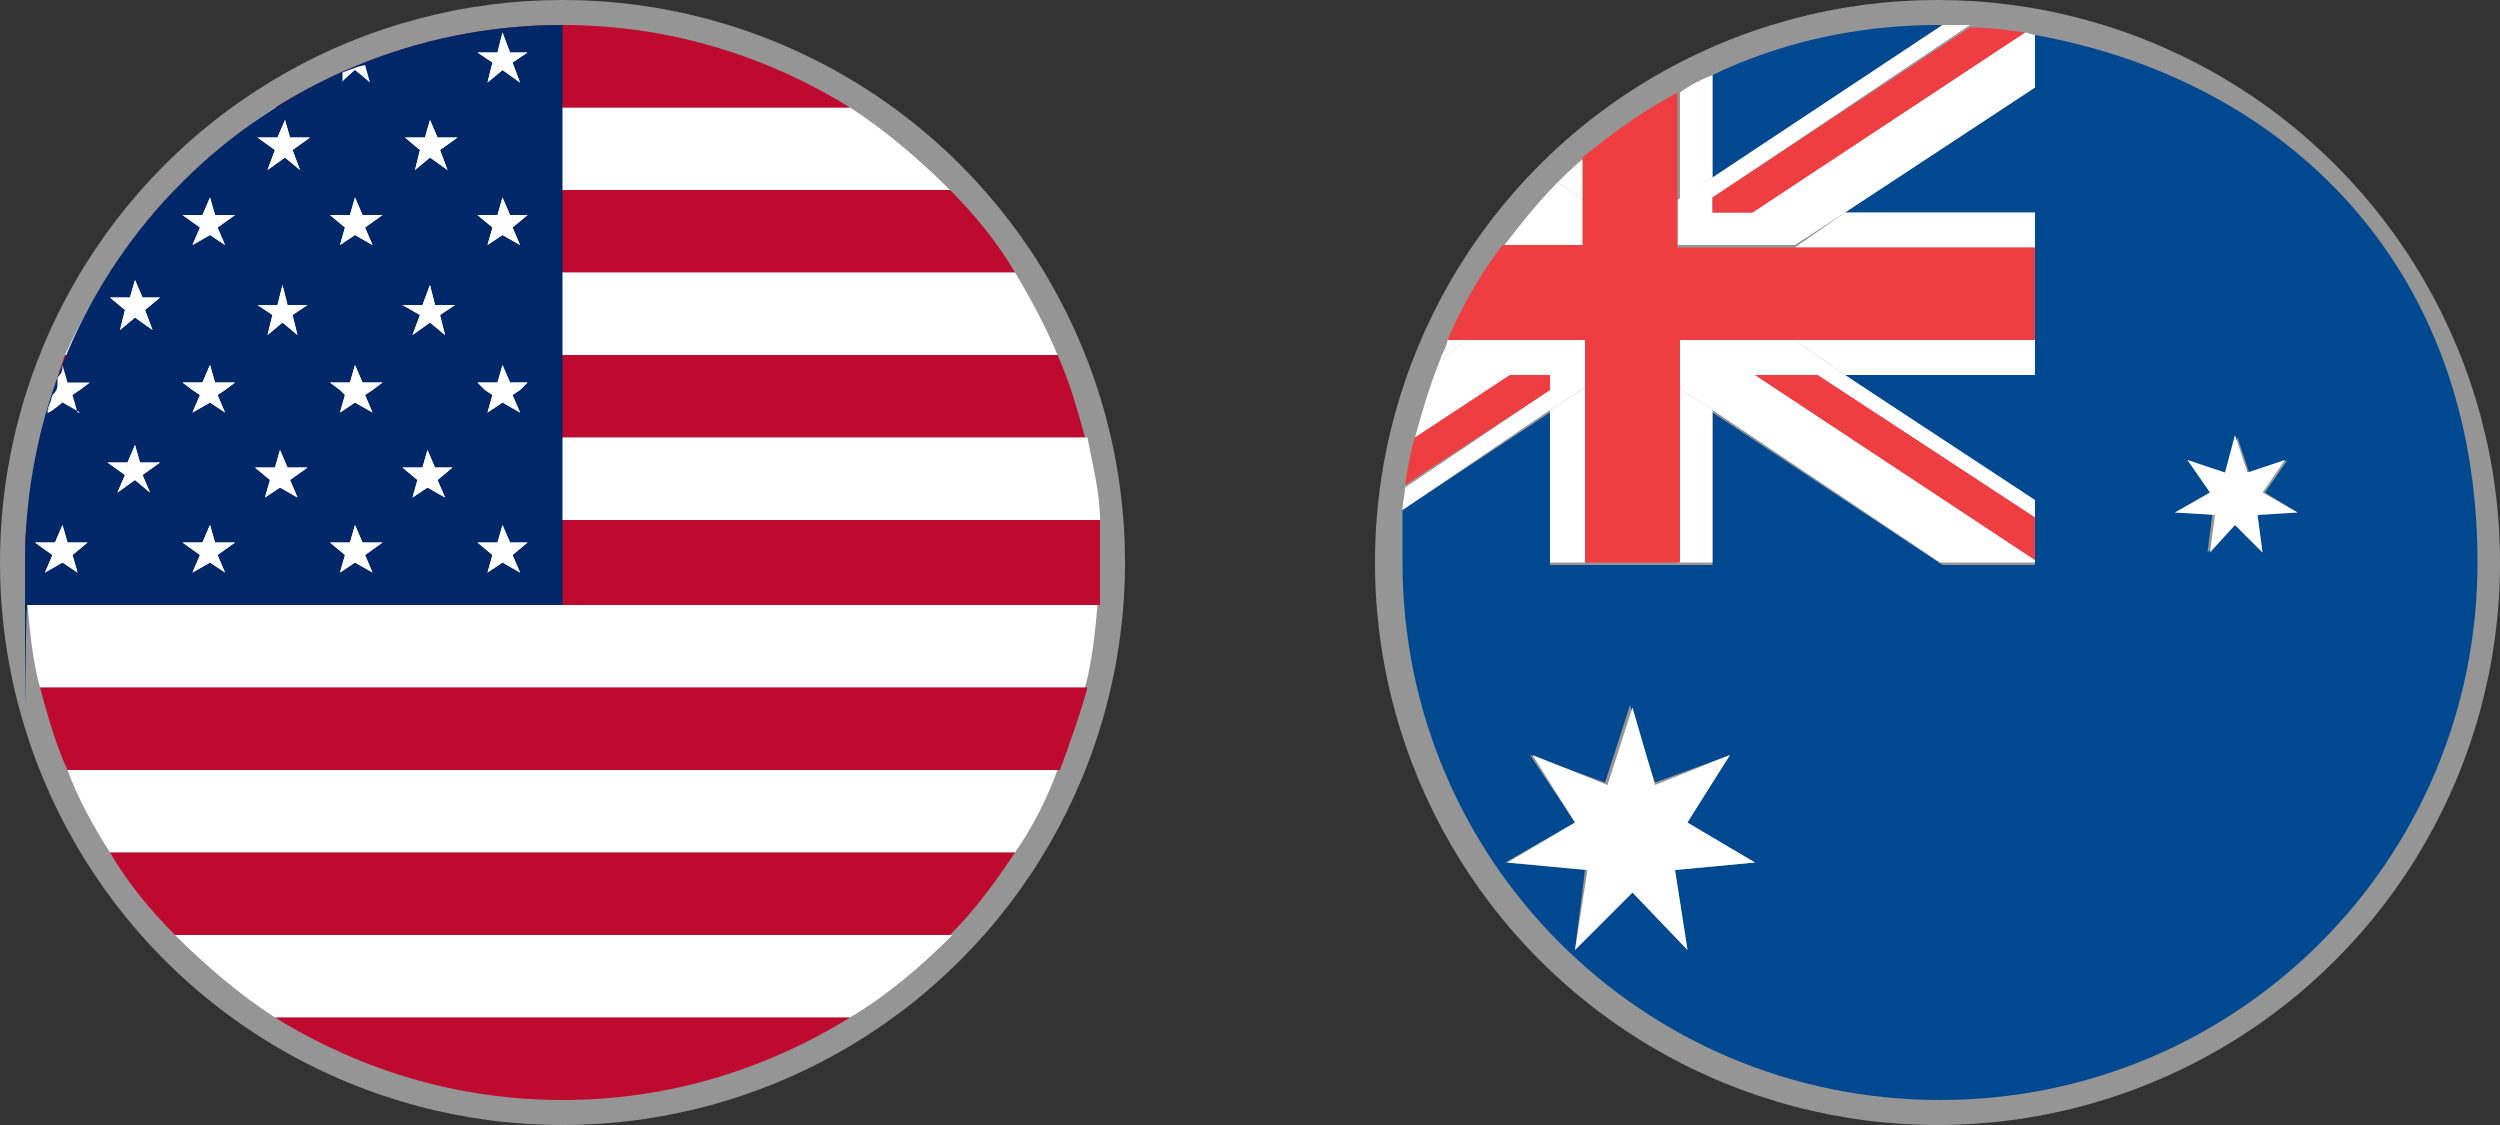 <?xml version="1.0" encoding="UTF-8"?>
<svg xmlns="http://www.w3.org/2000/svg" version="1.1" viewBox="0 0 100 45">
  <rect x="0" y="0" width="100" height="45" fill="#333333" stroke="none"/>
  <defs>
    <style>
      .cls-1 {
        fill: #004990;
      }

      .cls-2 {
        fill: #fff;
      }

      .cls-3 {
        fill: #002868;
      }

      .cls-4 {
        fill: #ef3e42;
      }

      .cls-5 {
        fill: #959595;
      }

      .cls-6 {
        fill: #bf0a30;
      }
    </style>
  </defs>
  <!-- Generator: Adobe Illustrator 28.6.0, SVG Export Plug-In . SVG Version: 1.2.0 Build 709)  -->
  <g>
    <g id="_レイヤー_1" data-name="レイヤー_1">
      <g>
        <circle class="cls-5" cx="22.5" cy="22.5" r="22.5"/>
        <g>
          <g>
            <path class="cls-2" d="M1.6,27.5h41.8c.3-1.1.4-2.2.5-3.3H1.1c.1,1.1.2,2.2.5,3.3Z"/>
            <path class="cls-2" d="M4.4,34.1h36.2c.7-1,1.3-2.2,1.7-3.3H2.7c.4,1.1,1,2.2,1.7,3.3Z"/>
            <path class="cls-2" d="M11,40.7h23c1.5-.9,2.8-2,4.1-3.3H7c1.2,1.2,2.6,2.4,4,3.3Z"/>
            <path class="cls-2" d="M34,4.3H11c-1.4.9-2.8,2.1-4,3.3h31c-1.2-1.2-2.6-2.4-4-3.3Z"/>
            <g>
              <path class="cls-6" d="M2.7,30.8h39.7c.4-1.1.8-2.2,1.1-3.3H1.6c.3,1.1.6,2.2,1.1,3.3Z"/>
              <path class="cls-6" d="M7,37.4h31c1-1,1.8-2.1,2.6-3.3H4.4c.7,1.2,1.6,2.3,2.6,3.3Z"/>
              <path class="cls-6" d="M22.5,44c4.2,0,8.1-1.2,11.5-3.3H11c3.4,2.1,7.3,3.3,11.5,3.3Z"/>
              <path class="cls-6" d="M1.6,17.5h41.8c-.3-1.1-.6-2.2-1.1-3.3H2.6c-.4,1.1-.7,2.2-1,3.3Z"/>
              <path class="cls-6" d="M1,22.5c0,.6,0,1.1.1,1.7h42.9c0-.5,0-1.1,0-1.7s0-1.1,0-1.7H1.1c-.1.6-.1,1.1-.1,1.7Z"/>
              <path class="cls-6" d="M7,7.6c-1,1-1.8,2.1-2.6,3.3h36.2c-.7-1.2-1.6-2.3-2.6-3.3H7Z"/>
              <path class="cls-6" d="M22.5,1c-4.2,0-8.1,1.2-11.5,3.3h23c-3.4-2.1-7.3-3.3-11.5-3.3Z"/>
            </g>
            <path class="cls-2" d="M1.1,20.8h42.9c0-1.1-.3-2.2-.5-3.3H1.6c-.3,1.1-.4,2.2-.5,3.3Z"/>
            <path class="cls-2" d="M2.6,14.2h39.7c-.5-1.2-1.1-2.3-1.7-3.3H4.4c-.7,1.1-1.3,2.2-1.8,3.3Z"/>
          </g>
          <g>
            <path class="cls-3" d="M22.5,1C10.6,1,1,10.6,1,22.5s0,1.1.1,1.7h21.4V1Z"/>
            <g>
              <path class="cls-2" d="M2.3,15.1c0,.1,0,.2,0,.2h0v-.2Z"/>
              <path class="cls-2" d="M2.1,15.8c0,.2-.2.4-.2.7l.2-.7h0Z"/>
              <polygon class="cls-2" points="3.1 22.9 2.5 22.5 1.8 22.9 2.1 22.2 1.4 21.7 2.2 21.7 2.5 21 2.7 21.7 3.5 21.7 2.9 22.2 3.1 22.9"/>
              <polygon class="cls-2" points="6 19.7 5.4 19.2 4.7 19.7 5 19 4.3 18.5 5.1 18.5 5.4 17.8 5.6 18.5 6.4 18.5 5.7 19 6 19.7"/>
              <polygon class="cls-2" points="5.8 12.4 6.1 13.2 5.4 12.7 4.8 13.2 5 12.4 4.4 11.9 5.2 11.9 5.4 11.2 5.7 11.9 6.4 11.9 5.8 12.4"/>
              <polygon class="cls-2" points="9 22.9 8.4 22.5 7.7 22.9 8 22.2 7.3 21.7 8.1 21.7 8.4 21 8.6 21.7 9.4 21.7 8.7 22.2 9 22.9"/>
              <polygon class="cls-2" points="9 15.6 8.7 15.8 9 16.5 8.4 16.1 7.7 16.5 8 15.8 7.7 15.6 7.3 15.3 8.1 15.3 8.4 14.6 8.6 15.3 9.4 15.3 9 15.6"/>
              <polygon class="cls-2" points="8.7 9.1 9 9.8 8.4 9.4 7.7 9.8 8 9.1 7.3 8.6 8.1 8.6 8.4 7.9 8.6 8.6 9.4 8.6 8.7 9.1"/>
              <polygon class="cls-2" points="11.9 19.9 11.2 19.5 10.6 19.9 10.8 19.2 10.2 18.7 11 18.7 11.2 18 11.5 18.7 12.3 18.7 11.6 19.2 11.9 19.9"/>
              <polygon class="cls-2" points="11.7 12.6 11.9 13.4 11.3 12.9 10.7 13.4 10.9 12.6 10.3 12.2 11.1 12.2 11.3 11.4 11.5 12.2 12.3 12.2 11.7 12.6"/>
              <polygon class="cls-2" points="11.7 6 12 6.8 11.4 6.3 10.7 6.8 11 6 10.3 5.5 11.1 5.5 11.4 4.8 11.6 5.5 12.4 5.5 11.7 6"/>
              <polygon class="cls-2" points="14.9 22.9 14.2 22.5 13.6 22.9 13.8 22.2 13.2 21.7 14 21.7 14.2 21 14.5 21.7 15.3 21.7 14.6 22.2 14.9 22.9"/>
              <polygon class="cls-2" points="14.9 15.6 14.6 15.8 14.9 16.5 14.2 16.1 13.6 16.5 13.8 15.8 13.6 15.6 13.2 15.3 14 15.3 14.2 14.6 14.5 15.3 15.3 15.3 14.9 15.6"/>
              <polygon class="cls-2" points="14.6 9.1 14.9 9.8 14.2 9.4 13.6 9.8 13.8 9.1 13.2 8.6 14 8.6 14.2 7.9 14.5 8.6 15.3 8.6 14.6 9.1"/>
              <polygon class="cls-2" points="17.8 19.9 17.1 19.5 16.5 19.9 16.7 19.2 16.1 18.7 16.9 18.7 17.1 18 17.4 18.7 18.1 18.7 17.5 19.2 17.8 19.9"/>
              <polygon class="cls-2" points="17.6 12.6 17.8 13.4 17.2 12.9 16.5 13.4 16.8 12.6 16.1 12.2 16.9 12.2 17.2 11.4 17.4 12.2 18.2 12.2 17.6 12.6"/>
              <polygon class="cls-2" points="17.6 6 17.9 6.8 17.2 6.3 16.6 6.8 16.8 6 16.2 5.5 17 5.5 17.2 4.8 17.5 5.5 18.3 5.5 17.6 6"/>
              <polygon class="cls-2" points="20.8 22.9 20.1 22.5 19.5 22.9 19.7 22.2 19.1 21.7 19.9 21.7 20.1 21 20.4 21.7 21.1 21.7 20.5 22.2 20.8 22.9"/>
              <polygon class="cls-2" points="20.8 15.6 20.5 15.8 20.8 16.5 20.1 16.1 19.5 16.5 19.7 15.8 19.4 15.6 19.1 15.3 19.9 15.3 20.1 14.6 20.4 15.3 21.1 15.3 20.8 15.6"/>
              <polygon class="cls-2" points="20.5 9.1 20.8 9.8 20.1 9.4 19.5 9.8 19.7 9.1 19.1 8.6 19.9 8.6 20.1 7.9 20.4 8.6 21.1 8.6 20.5 9.1"/>
              <polygon class="cls-2" points="20.5 2.5 20.8 3.3 20.1 2.8 19.5 3.3 19.7 2.5 19.1 2.1 19.9 2.1 20.1 1.3 20.4 2.1 21.1 2.1 20.5 2.5"/>
              <path class="cls-2" d="M14.2,2.8l.6.5-.2-.7h.1c-.3,0-.7.2-1,.3v.4c-.1,0,.5-.5.5-.5Z"/>
              <polygon class="cls-2" points="14.2 7.9 14 8.6 13.2 8.6 13.8 9.1 13.6 9.8 14.2 9.4 14.9 9.8 14.6 9.1 15.3 8.6 14.5 8.6 14.2 7.9"/>
              <polygon class="cls-2" points="14.2 14.6 14 15.3 13.2 15.3 13.6 15.6 13.8 15.8 13.6 16.5 14.2 16.1 14.9 16.5 14.6 15.8 14.9 15.6 15.3 15.3 14.5 15.3 14.2 14.6"/>
              <polygon class="cls-2" points="14.5 21.7 14.2 21 14 21.7 13.2 21.7 13.8 22.2 13.6 22.9 14.2 22.5 14.9 22.9 14.6 22.2 15.3 21.7 14.5 21.7"/>
              <polygon class="cls-2" points="8.4 7.9 8.1 8.6 7.3 8.6 8 9.1 7.7 9.8 8.4 9.4 9 9.8 8.7 9.1 9.4 8.6 8.6 8.6 8.4 7.9"/>
              <polygon class="cls-2" points="8.4 14.6 8.1 15.3 7.3 15.3 7.7 15.6 8 15.8 7.7 16.5 8.4 16.1 9 16.5 8.7 15.8 9 15.6 9.4 15.3 8.6 15.3 8.4 14.6"/>
              <polygon class="cls-2" points="8.6 21.7 8.4 21 8.1 21.7 7.3 21.7 8 22.2 7.7 22.9 8.4 22.5 9 22.9 8.7 22.2 9.4 21.7 8.6 21.7"/>
              <path class="cls-2" d="M1.8,16.5h0q.1,0,0,0h0Z"/>
              <path class="cls-2" d="M2.5,14.6l-.2.5c.1-.2.1-.3.2-.5h0Z"/>
              <path class="cls-2" d="M3.1,16.5l-.2-.7.3-.2.4-.3h-.9l-.2-.7c0,.2,0,.3-.2.5v.2h0c0,.2,0,.3-.2.5h0l-.2.7h0c0,.1.6-.4.6-.4l.7.4Z"/>
              <polygon class="cls-2" points="2.7 21.7 2.5 21 2.2 21.7 1.4 21.7 2.1 22.2 1.8 22.9 2.5 22.5 3.1 22.9 2.9 22.2 3.5 21.7 2.7 21.7"/>
              <polygon class="cls-2" points="17.2 11.4 16.9 12.2 16.1 12.2 16.8 12.6 16.5 13.4 17.2 12.9 17.8 13.4 17.6 12.6 18.2 12.2 17.4 12.2 17.2 11.4"/>
              <polygon class="cls-2" points="17.4 18.7 17.1 18 16.9 18.7 16.1 18.7 16.7 19.2 16.5 19.9 17.1 19.5 17.8 19.9 17.5 19.2 18.1 18.7 17.4 18.7"/>
              <polygon class="cls-2" points="11.3 11.4 11.1 12.2 10.3 12.2 10.9 12.6 10.7 13.4 11.3 12.9 11.9 13.4 11.7 12.6 12.3 12.2 11.5 12.2 11.3 11.4"/>
              <polygon class="cls-2" points="11.5 18.7 11.2 18 11 18.7 10.2 18.7 10.8 19.2 10.6 19.9 11.2 19.5 11.9 19.9 11.6 19.2 12.3 18.7 11.5 18.7"/>
              <polygon class="cls-2" points="5.4 11.2 5.2 11.9 4.4 11.9 5 12.4 4.8 13.2 5.4 12.7 6.1 13.2 5.8 12.4 6.4 11.9 5.7 11.9 5.4 11.2"/>
              <polygon class="cls-2" points="5.6 18.5 5.4 17.8 5.1 18.5 4.3 18.5 5 19 4.7 19.7 5.4 19.2 6 19.7 5.7 19 6.4 18.5 5.6 18.5"/>
              <polygon class="cls-2" points="20.1 7.9 19.9 8.6 19.1 8.6 19.7 9.1 19.5 9.8 20.1 9.4 20.8 9.8 20.5 9.1 21.1 8.6 20.4 8.6 20.1 7.9"/>
              <polygon class="cls-2" points="11.4 4.8 11.1 5.5 10.3 5.5 11 6 10.7 6.8 11.4 6.3 12 6.8 11.7 6 12.4 5.5 11.6 5.5 11.4 4.8"/>
              <polygon class="cls-2" points="17.2 4.8 17 5.5 16.2 5.5 16.8 6 16.6 6.8 17.2 6.3 17.9 6.8 17.6 6 18.3 5.5 17.5 5.5 17.2 4.8"/>
              <polygon class="cls-2" points="20.1 1.3 19.9 2.1 19.1 2.1 19.7 2.5 19.5 3.3 20.1 2.8 20.8 3.3 20.5 2.5 21.1 2.1 20.4 2.1 20.1 1.3"/>
              <polygon class="cls-2" points="20.1 14.6 19.9 15.3 19.1 15.3 19.4 15.6 19.7 15.8 19.5 16.5 20.1 16.1 20.8 16.5 20.5 15.8 20.8 15.6 21.1 15.3 20.4 15.3 20.1 14.6"/>
              <polygon class="cls-2" points="20.4 21.7 20.1 21 19.9 21.7 19.1 21.7 19.7 22.2 19.5 22.9 20.1 22.5 20.8 22.9 20.5 22.2 21.1 21.7 20.4 21.7"/>
            </g>
          </g>
        </g>
      </g>
      <g>
        <circle class="cls-5" cx="77.5" cy="22.5" r="22.5"/>
        <g>
          <path class="cls-1" d="M81.4,1.4v2.1l-7.6,5h7.6v6.5h-7.6l7.6,5.1v2.5h-3.7l-9.2-6.1v6.1h-6.5v-6.1l-5.9,3.9c0,.6,0,1.4,0,2.1,0,11.9,9.6,21.5,21.5,21.5s21.5-9.6,21.5-21.5S91.4,3.2,81.4,1.4ZM67.5,38l-2.2-2.3-2.3,2.3.4-3.2-3.2-.3,2.8-1.6-1.8-2.7,3,1.1,1-3.1,1,3.1,3-1.1-1.8,2.7,2.8,1.6-3.2.3.5,3.2ZM90.5,22.1l-1.1-1.1-1.1,1.1.2-1.6h-1.5l1.4-.8-.9-1.3,1.5.6.5-1.5.5,1.5,1.5-.6-.9,1.3,1.3.8h-1.6c0,.1.2,1.6.2,1.6ZM77.5,1c-3.2,0-6.3.7-9,2v4.1l9.2-6.1h-.2Z"/>
          <polygon class="cls-2" points="71.8 9.9 81.4 9.9 81.4 8.5 73.8 8.5 71.8 9.9"/>
          <polygon class="cls-2" points="67.1 15.5 67.1 22.5 68.5 22.5 68.5 16.4 67.1 15.5"/>
          <polygon class="cls-2" points="73.8 15 81.4 15 81.4 13.6 71.8 13.6 73.8 15"/>
          <path class="cls-2" d="M68.5,7.1V3c-.5.2-.9.4-1.3.7v4.3l1.3-.9Z"/>
          <path class="cls-2" d="M63.4,6.3c-.4.3-.8.7-1.1,1l1.1.7v-1.7Z"/>
          <path class="cls-2" d="M57.9,13.6c0,.2-.2.5-.3.8l1.1-.8h-.8Z"/>
          <polygon class="cls-2" points="62 16.4 62 22.5 63.4 22.5 63.4 15.5 62 16.4"/>
          <polygon class="cls-2" points="71.8 13.6 67.1 13.6 67.1 15.5 68.5 16.4 77.6 22.5 81.4 22.5 81.4 22.4 70.2 15 72.7 15 81.4 20.7 81.4 20 73.8 15 71.8 13.6"/>
          <path class="cls-2" d="M63.4,8l-1.1-.7c-.8.8-1.5,1.7-2.2,2.6h3.3v-1.9Z"/>
          <path class="cls-2" d="M67.1,8v1.8h4.7l2-1.3,7.6-5V1.4c-.1,0-.3-.1-.4-.1l-10.9,7.2h-1.6v-.6l10.3-6.9h-1.1l-9.2,6.1-1.4.9Z"/>
          <path class="cls-2" d="M63.4,15.5v-1.9h-4.7l-1.1.8c-.4,1-.7,2-1,3.1l3.8-2.5h1.6v.6l-5.8,3.9c0,.3-.1.6-.1.9l5.9-4,1.4-.9Z"/>
          <path class="cls-4" d="M63.4,13.6v8.9h3.8v-8.9h14.2v-3.7h-14.3V3.7c-1.3.7-2.6,1.6-3.8,2.6v3.5h-3.2c-.9,1.2-1.6,2.4-2.2,3.8h5.5Z"/>
          <polygon class="cls-4" points="70.2 15 81.4 22.4 81.4 20.7 72.7 15 70.2 15"/>
          <path class="cls-4" d="M68.5,8.5h1.6l10.9-7.2c-.7-.1-1.4-.2-2.2-.2l-10.3,6.8v.6Z"/>
          <path class="cls-4" d="M62,15h-1.6l-3.8,2.5c-.2.6-.3,1.3-.4,1.9l5.8-3.8v-.6Z"/>
          <polygon class="cls-2" points="67.5 32.9 69.2 30.2 66.2 31.4 65.3 28.3 64.3 31.4 61.3 30.2 63 32.9 60.3 34.5 63.5 34.8 63 38 65.3 35.7 67.5 38 67 34.8 70.2 34.5 67.5 32.9"/>
          <polygon class="cls-2" points="90.5 19.7 91.4 18.4 89.9 18.9 89.4 17.4 89 18.9 87.5 18.4 88.4 19.7 87 20.5 88.6 20.6 88.4 22.1 89.4 21 90.5 22.1 90.3 20.6 91.9 20.5 90.5 19.7"/>
        </g>
      </g>
    </g>
  </g>
</svg>